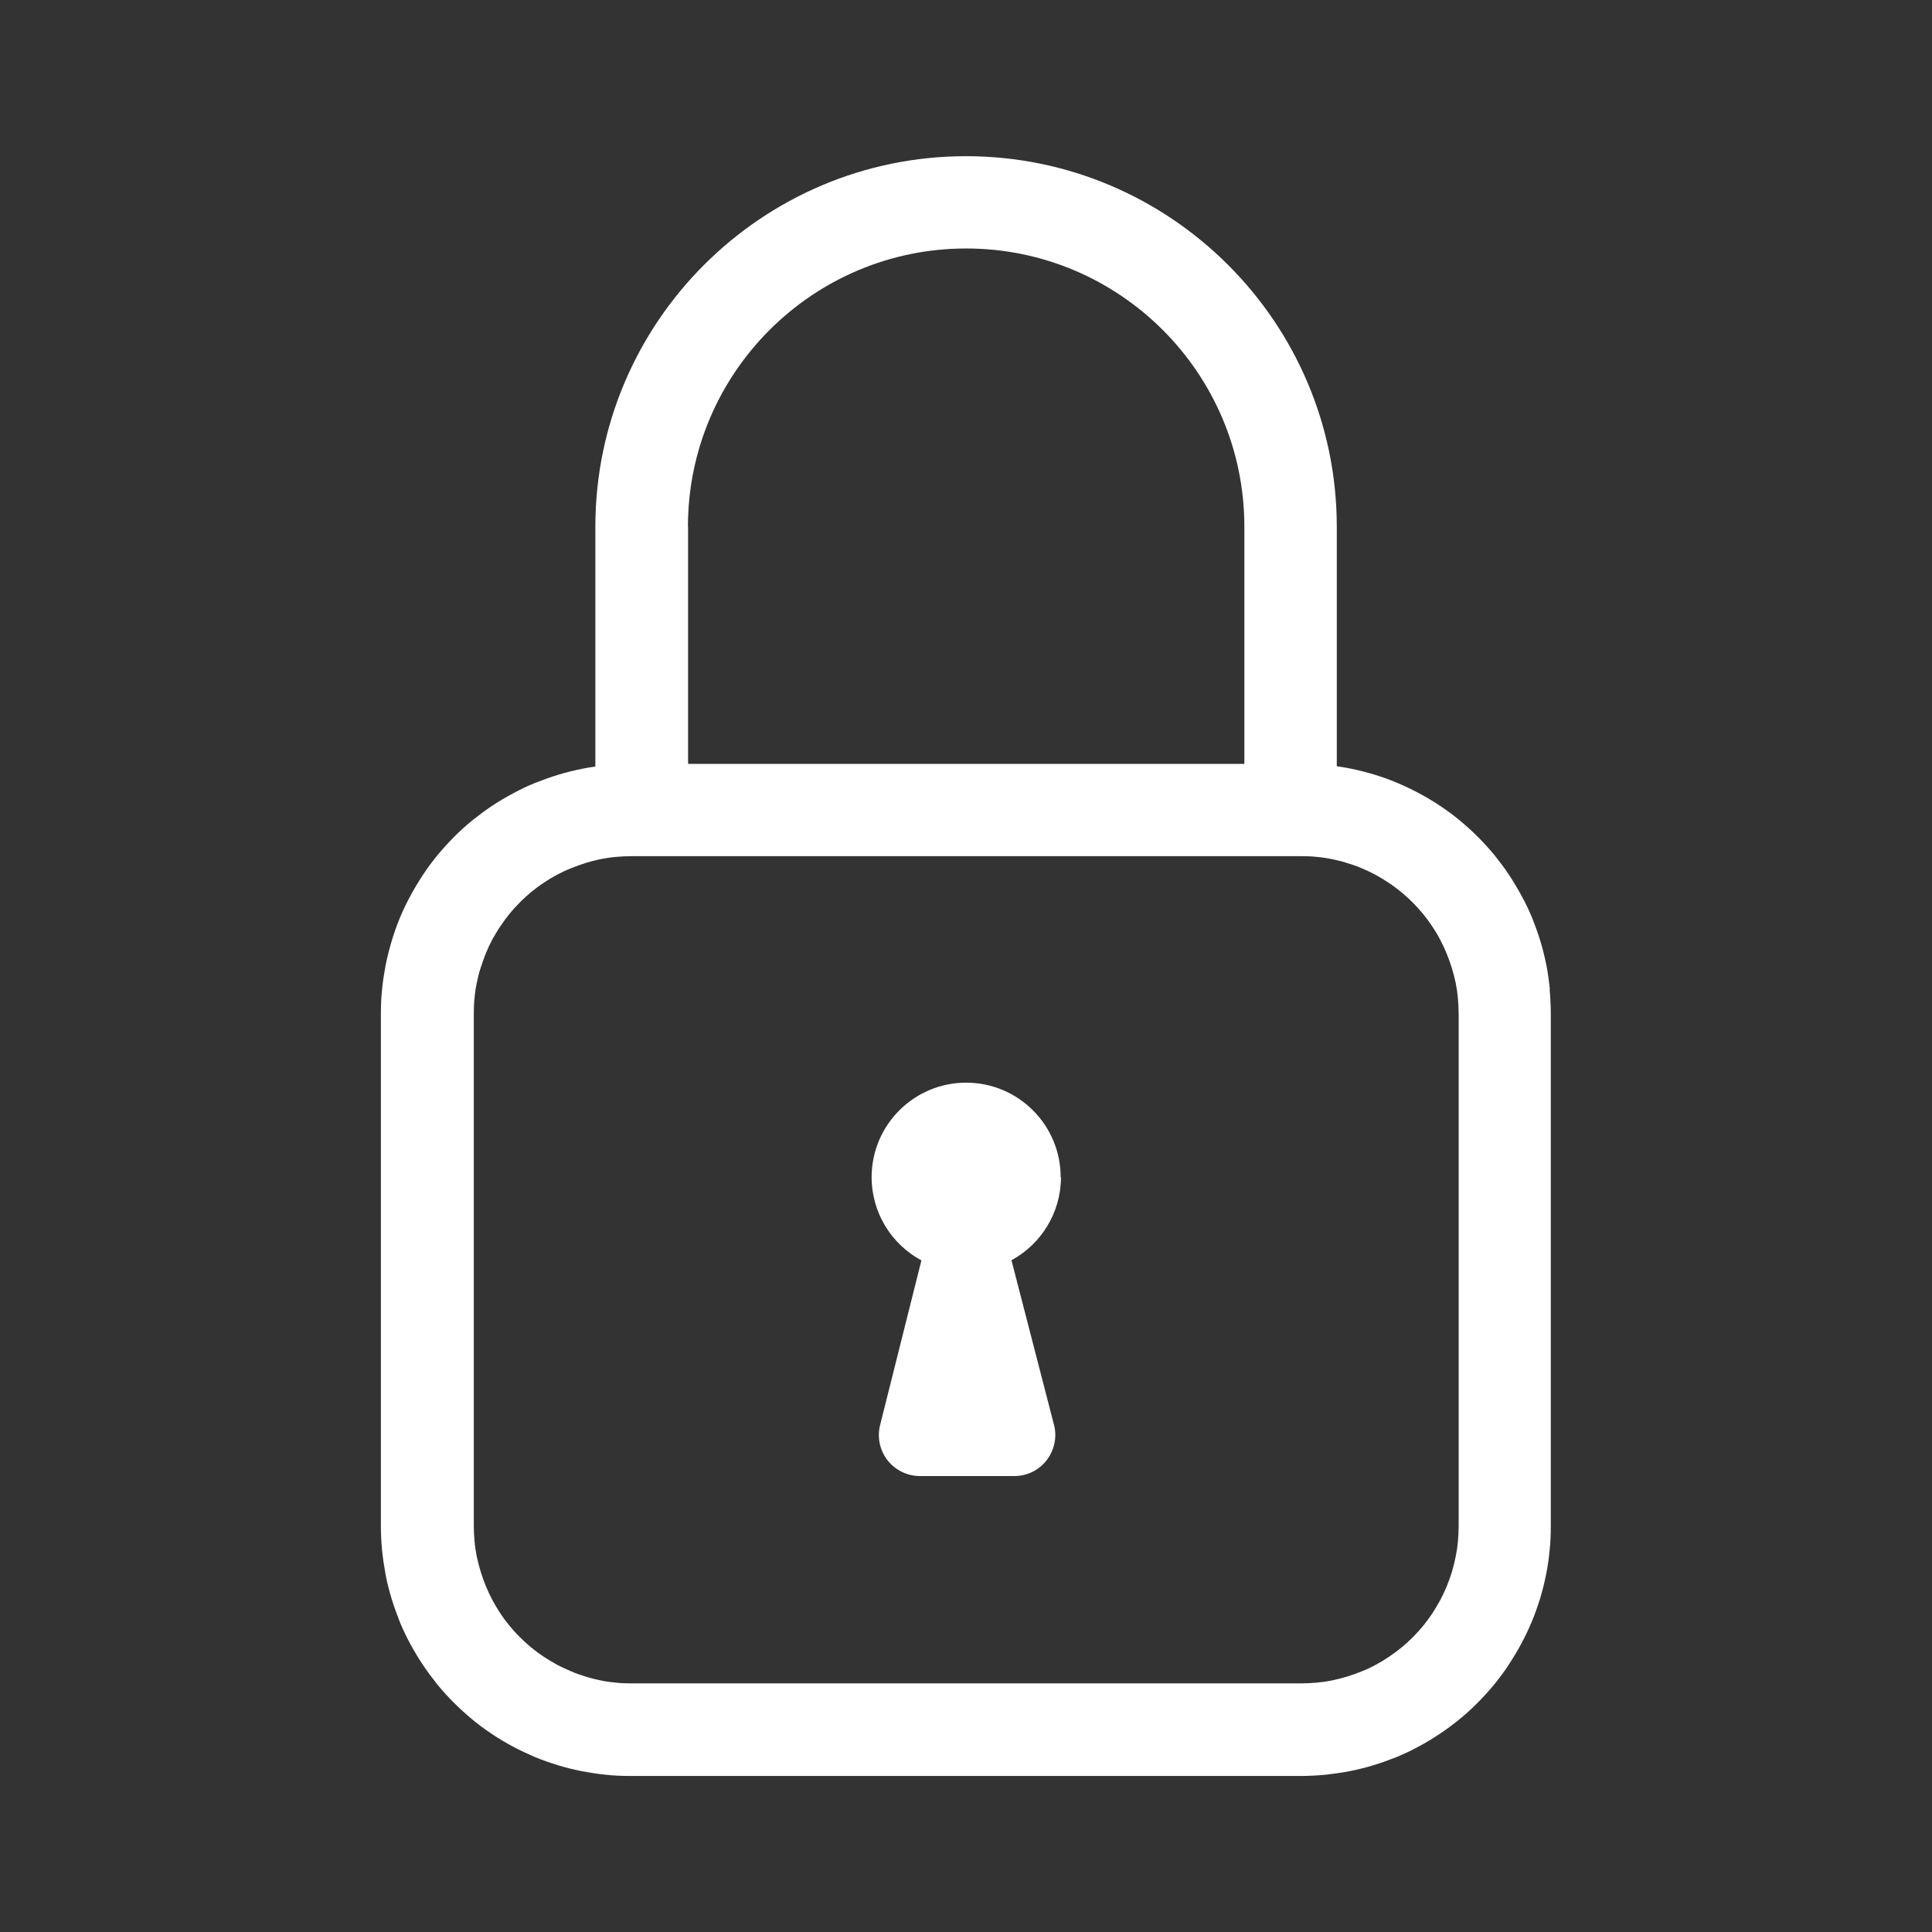 <svg xmlns="http://www.w3.org/2000/svg" id="Layer_1" viewBox="0 0 130 130"><rect x="0" y="0" width="130" height="130" fill="#333333" stroke="none"/><defs><style> .st0 { fill: #fff; } </style></defs><path class="st0" d="M104.29,66.57c-.06-.54-.13-1.09-.24-1.64-.11-.54-.24-1.08-.4-1.6s-.35-1.05-.55-1.55c-.21-.51-.45-1.02-.71-1.49-.26-.48-.55-.96-.85-1.42s-.64-.9-.98-1.33c-.35-.42-.72-.83-1.11-1.22-.39-.39-.8-.76-1.22-1.11-.42-.35-.87-.68-1.32-.98s-.93-.59-1.42-.85c-.49-.26-.99-.5-1.49-.71-.5-.21-1.03-.4-1.56-.56-.52-.16-1.06-.29-1.6-.4-.29-.06-.59-.11-.89-.15v-16.13c-.01-13.74-11.2-24.92-24.95-24.92s-24.94,11.19-24.94,24.94v16.13c-.3.04-.59.09-.89.15-.54.11-1.08.24-1.6.4-.53.16-1.05.35-1.56.55s-1.01.45-1.5.71c-.49.26-.97.55-1.41.84-.45.3-.9.64-1.33.98-.42.35-.84.72-1.22,1.11-.39.39-.76.8-1.11,1.22-.35.43-.68.87-.98,1.33-.3.46-.59.93-.85,1.42-.26.48-.5.98-.71,1.49-.21.5-.39,1.03-.55,1.56s-.29,1.06-.4,1.6c-.1.54-.19,1.09-.24,1.63-.06.55-.08,1.1-.08,1.65v34.46c0,.55.03,1.11.08,1.65.06.55.14,1.09.24,1.64.1.54.24,1.07.4,1.6s.35,1.04.55,1.56c.21.51.45,1.01.71,1.49s.55.96.85,1.41.64.9.98,1.33c.35.43.73.84,1.11,1.22.39.39.8.76,1.22,1.11s.87.68,1.32.98.93.59,1.42.85c.48.26.98.49,1.49.71.51.21,1.03.39,1.55.55s1.06.29,1.6.4c.54.1,1.09.19,1.63.24.54.06,1.1.08,1.65.08h45.09c.55,0,1.11-.03,1.65-.08.55-.06,1.1-.14,1.64-.24.54-.11,1.08-.24,1.6-.4.53-.16,1.04-.35,1.56-.55.5-.21,1-.44,1.49-.71.49-.26.96-.55,1.41-.85.46-.3.91-.64,1.33-.98s.84-.72,1.22-1.11c.39-.39.76-.8,1.11-1.22.35-.43.68-.87.98-1.33.3-.46.59-.93.85-1.42.26-.48.5-.99.71-1.49.21-.5.39-1.02.56-1.56.16-.53.29-1.06.4-1.6.11-.54.19-1.09.24-1.63.06-.55.08-1.1.08-1.65v-34.46c0-.55-.03-1.1-.08-1.65h.01ZM46.29,35.44c0-10.32,8.39-18.72,18.72-18.72s18.72,8.39,18.72,18.72v15.96h-37.43v-15.96ZM98.15,102.68c0,.35-.02.69-.05,1.04-.03.34-.08.68-.15,1.02-.07.34-.15.68-.25,1.01-.1.34-.22.66-.35.98-.13.32-.28.64-.44.94-.17.3-.35.61-.53.89-.19.28-.4.57-.62.84-.22.27-.46.53-.7.77-.24.24-.5.48-.77.7-.26.21-.55.42-.84.62-.28.19-.58.37-.88.53-.31.17-.63.32-.94.44-.32.13-.65.25-.98.35-.33.1-.67.19-1.01.26-.34.07-.68.12-1.03.15-.34.03-.68.05-1.04.05h-45.1c-.35,0-.7-.01-1.04-.05-.35-.03-.69-.08-1.02-.15-.34-.07-.68-.15-1.01-.26-.33-.1-.66-.21-.97-.35s-.64-.28-.94-.44c-.31-.17-.61-.35-.9-.54-.29-.19-.57-.4-.84-.62-.27-.22-.53-.46-.77-.7-.24-.24-.48-.5-.7-.77-.22-.27-.43-.55-.62-.84-.19-.29-.37-.59-.53-.89-.16-.3-.31-.62-.44-.94s-.25-.65-.35-.98c-.1-.33-.19-.67-.26-1.01-.07-.34-.12-.68-.15-1.03-.03-.34-.05-.69-.05-1.04v-34.46c0-.35.01-.7.05-1.04.03-.35.08-.69.15-1.02.07-.34.15-.68.26-1.01s.22-.66.35-.98c.13-.32.28-.64.44-.94.17-.3.35-.61.54-.89.19-.28.4-.57.62-.84.22-.27.46-.53.7-.77s.5-.48.77-.7c.27-.22.55-.43.84-.62.28-.19.58-.37.88-.53s.62-.31.95-.44c.32-.13.65-.25.97-.35.32-.1.67-.19,1.01-.26.34-.07.68-.12,1.03-.15.34-.03.68-.05,1.04-.05h45.09c.35,0,.7.01,1.04.05.35.03.69.08,1.02.15.34.07.68.15,1.01.26.33.1.66.21.98.35.32.13.63.28.93.44.31.17.61.35.89.54.29.19.57.4.84.62.27.22.53.46.77.7s.48.5.7.77c.22.27.43.55.62.84.19.28.37.58.53.89.16.3.31.62.44.94.13.32.25.64.35.97.1.33.19.67.26,1.01.07.35.12.69.15,1.03.03.35.05.7.05,1.04v34.46h.01Z"></path><path class="st0" d="M71.37,79.21c0-3.51-2.85-6.36-6.36-6.36s-6.36,2.85-6.36,6.36c0,2.42,1.36,4.53,3.35,5.6l-2.78,11.08c-.21.82-.02,1.7.5,2.37.53.67,1.33,1.06,2.18,1.06h6.35c.86,0,1.66-.39,2.18-1.07s.71-1.56.49-2.38l-2.86-11.07c1.98-1.08,3.33-3.18,3.33-5.6h-.01Z"></path></svg>